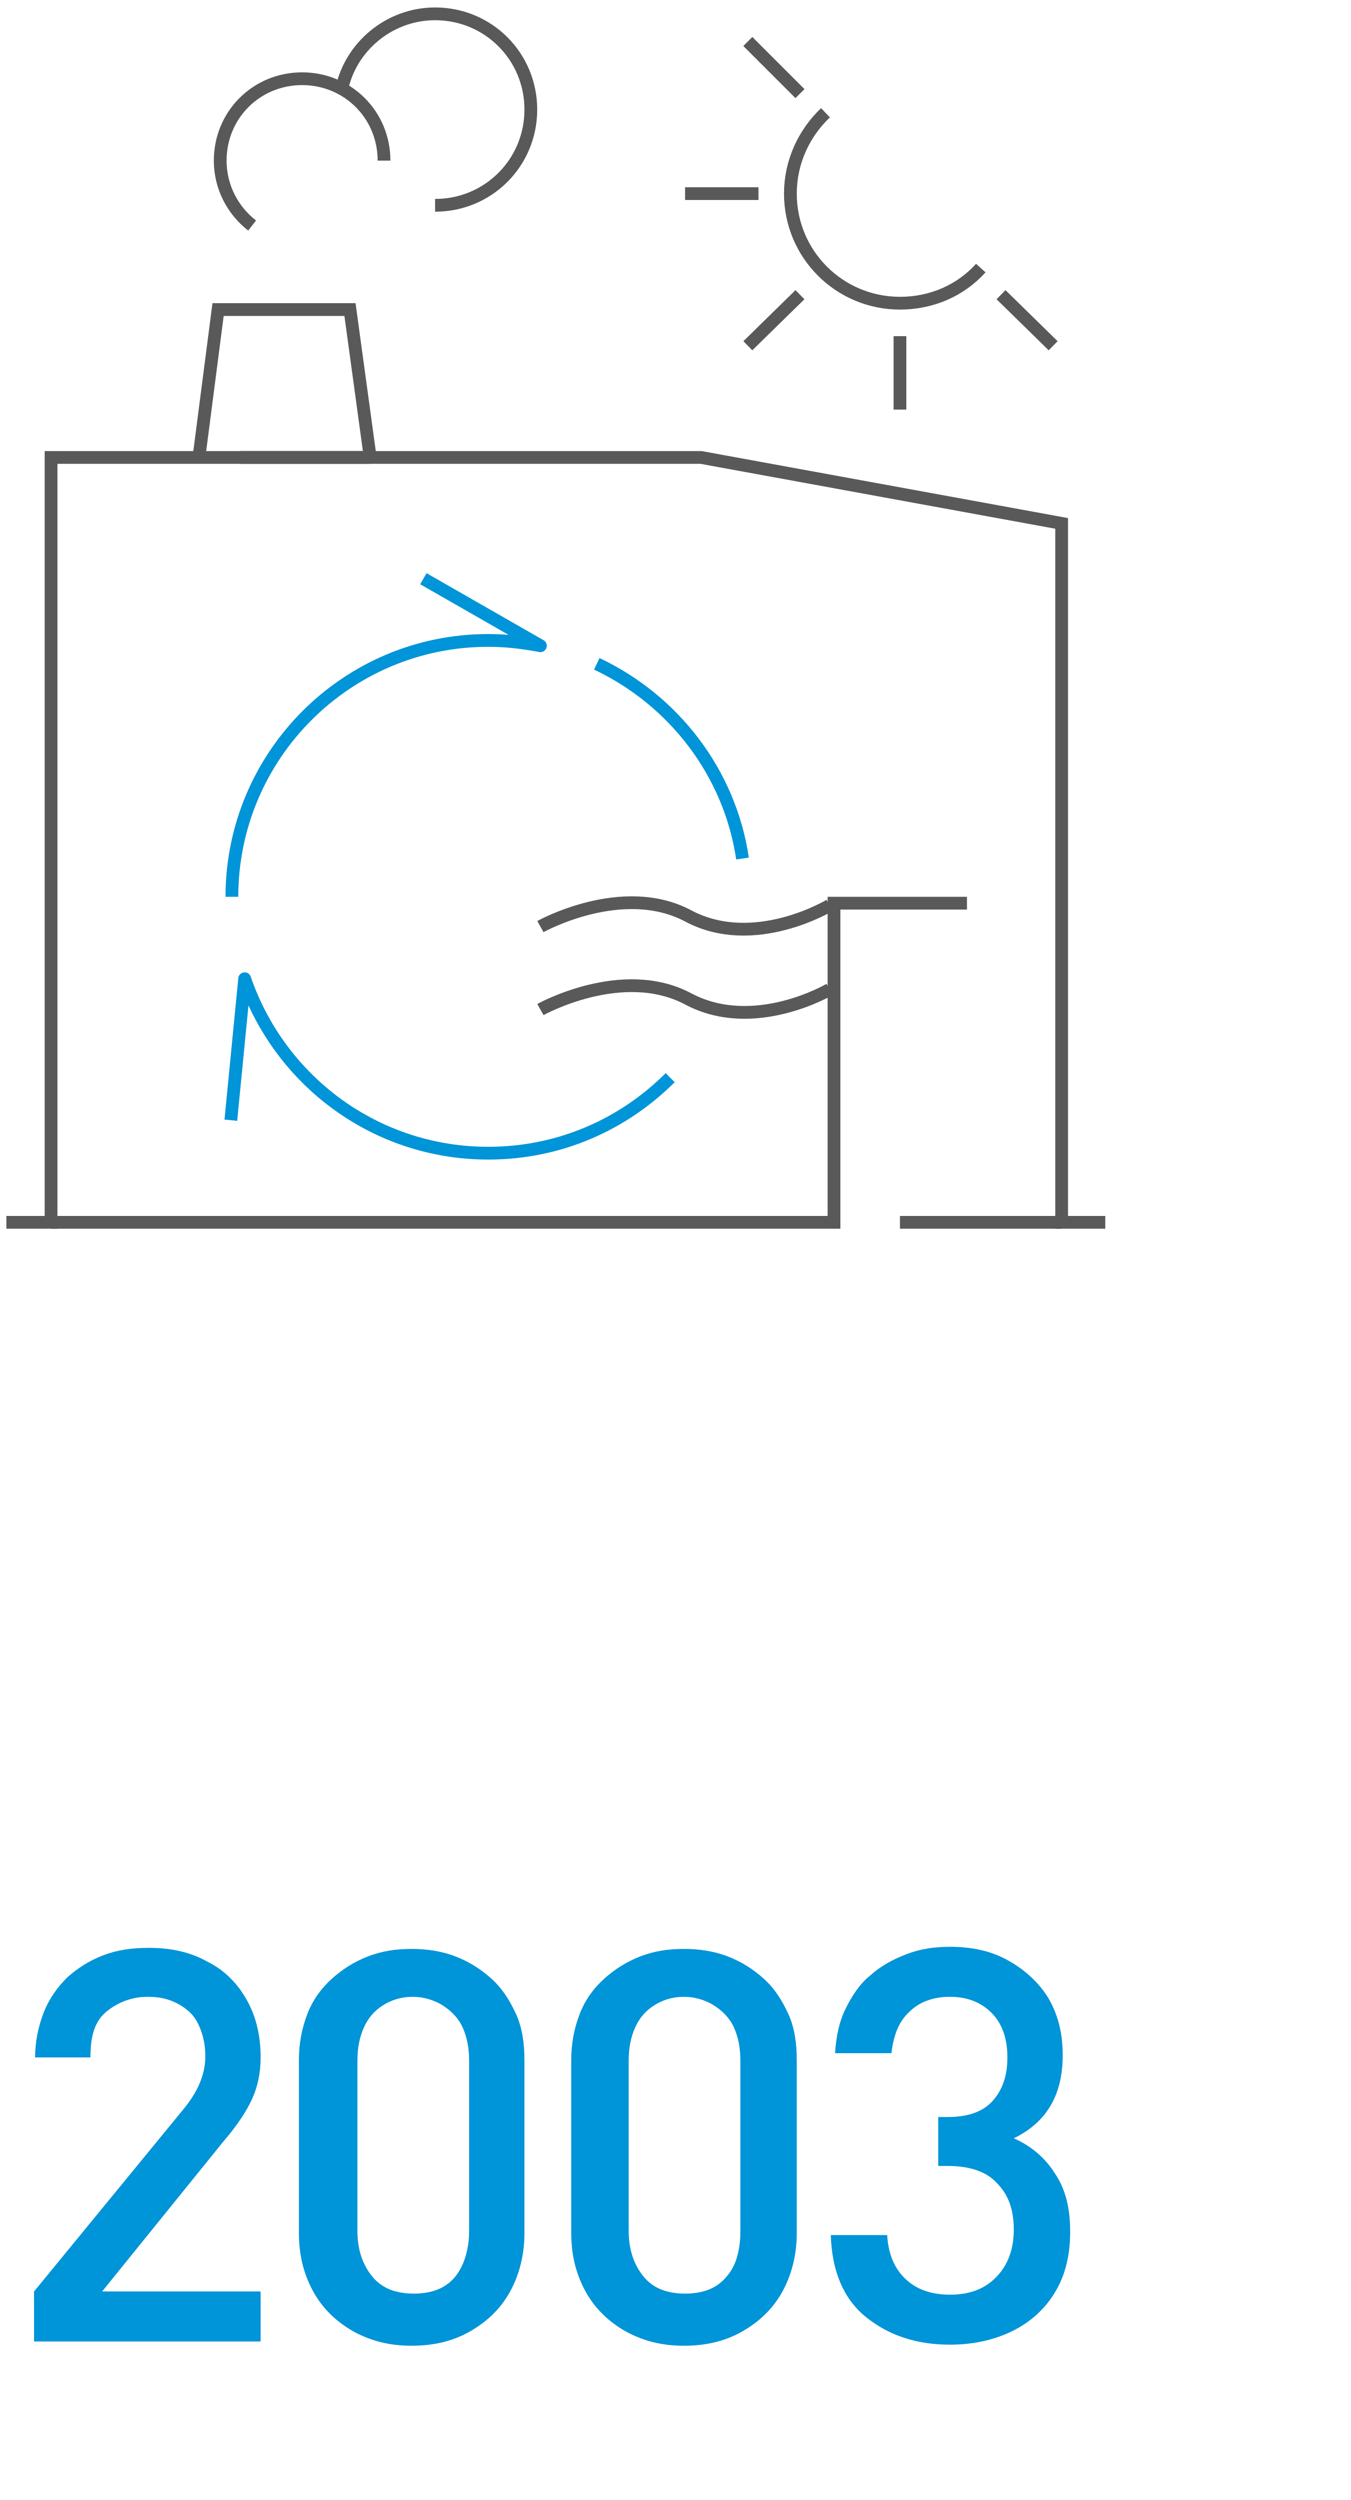 <?xml version="1.0" encoding="utf-8"?>
<!-- Generator: Adobe Illustrator 21.0.0, SVG Export Plug-In . SVG Version: 6.00 Build 0)  -->
<svg version="1.1" id="图层_1" xmlns="http://www.w3.org/2000/svg" xmlns:xlink="http://www.w3.org/1999/xlink" x="0px" y="0px"
	 viewBox="0 0 127 235" style="enable-background:new 0 0 127 235;" xml:space="preserve">
<style type="text/css">
	.st0{fill:none;stroke:#595959;stroke-width:1.2;stroke-linecap:round;stroke-linejoin:round;stroke-miterlimit:10;}
	.st1{fill:none;stroke:#007EE9;stroke-width:1.2;stroke-miterlimit:10;}
	.st2{fill:none;}
	.st3{fill:none;stroke:#595959;stroke-width:1.2;stroke-miterlimit:10;}
	.st4{fill:none;stroke:#595959;stroke-width:1.2;stroke-linejoin:round;stroke-miterlimit:10;}
	.st5{fill:none;stroke:#009BD2;stroke-width:1.2;stroke-linejoin:round;stroke-miterlimit:10;}
	.st6{fill:none;stroke:#00A3CD;stroke-width:1.2;stroke-miterlimit:10;}
	.st7{fill:none;stroke:#06AEA5;stroke-width:1.2;stroke-miterlimit:10;}
	.st8{fill:none;stroke:#00ABC7;stroke-width:1.2;stroke-miterlimit:10;}
	.st9{fill:#00ABC7;}
	.st10{fill:none;stroke:#008CDE;stroke-width:1.2;stroke-linecap:round;stroke-linejoin:round;stroke-miterlimit:10;}
	.st11{fill:#007EE9;}
	.st12{fill:#0084E3;}
	.st13{fill:none;stroke:#0084E3;stroke-width:1.2;stroke-miterlimit:10;}
	.st14{fill:#008CDE;}
	.st15{fill:#0094D8;}
	.st16{fill:none;stroke:#0094D8;stroke-width:1.2;stroke-linejoin:round;stroke-miterlimit:10;}
	.st17{fill:none;stroke:#0094D8;stroke-width:1.2;stroke-miterlimit:10;}
	.st18{fill:#009BD2;}
	.st19{fill:#00A3CD;}
	.st20{fill:#06AEA5;}
	.st21{fill:none;stroke:#0DB084;stroke-width:1.2;stroke-linejoin:round;stroke-miterlimit:10;}
	.st22{fill:#0DB084;}
	.st23{fill:#13B365;}
	.st24{fill:none;stroke:#13B365;stroke-width:1.2;stroke-linejoin:round;stroke-miterlimit:10;}
	.st25{fill:#19B643;}
	.st26{fill:none;stroke:#19B643;stroke-width:1.2;stroke-linejoin:round;stroke-miterlimit:10;}
	.st27{fill:#FFFFFF;stroke:#19B643;stroke-width:1.2;stroke-linejoin:round;stroke-miterlimit:10;}
	.st28{fill:#20B822;}
	.st29{fill:none;stroke:#20B822;stroke-width:1.2;stroke-linecap:round;stroke-miterlimit:10;}
	.st30{fill:#26BB00;}
	.st31{fill:none;stroke:#26BB00;stroke-width:1.2;stroke-linecap:round;stroke-miterlimit:10;}
</style>
<g>
	<g>
		<path class="st15" d="M24.6,220.1H3.2v-4.7l14.1-17.2c1.3-1.6,2-3.2,2-4.9c0-1.1-0.2-2-0.6-2.9c-0.4-0.9-1-1.5-1.9-2
			s-1.8-0.7-2.9-0.7c-1.5,0-2.8,0.5-3.9,1.4s-1.5,2.3-1.5,4.3H3.3c0-1.5,0.3-2.9,0.8-4.2c0.5-1.3,1.3-2.4,2.2-3.3
			c1-0.9,2.1-1.6,3.4-2.1c1.3-0.5,2.7-0.7,4.3-0.7c2.1,0,3.9,0.4,5.5,1.3c1.6,0.8,2.8,2,3.7,3.6c0.9,1.6,1.3,3.4,1.3,5.4
			c0,1.5-0.3,2.8-0.8,3.9c-0.5,1.1-1.4,2.5-2.7,4L9.6,215.4h14.9V220.1z"/>
		<path class="st15" d="M49.3,209.9c0,2.1-0.5,4-1.4,5.6c-0.9,1.6-2.2,2.8-3.8,3.7c-1.6,0.9-3.4,1.3-5.4,1.3c-2,0-3.7-0.4-5.4-1.3
			c-1.6-0.9-2.9-2.1-3.8-3.7c-0.9-1.6-1.4-3.4-1.4-5.6v-16.3c0-1.6,0.3-3,0.8-4.3c0.5-1.3,1.3-2.4,2.3-3.3c1-0.9,2.1-1.6,3.4-2.1
			c1.3-0.5,2.6-0.7,4.1-0.7c1.4,0,2.8,0.2,4.1,0.7c1.3,0.5,2.4,1.2,3.4,2.1c1,0.9,1.7,2,2.3,3.3c0.6,1.3,0.8,2.8,0.8,4.4V209.9z
			 M44.1,209.7v-16c0-1.2-0.2-2.2-0.6-3.1c-0.4-0.9-1.1-1.6-1.9-2.1s-1.8-0.8-2.8-0.8c-1.1,0-2,0.3-2.8,0.8s-1.4,1.2-1.8,2.1
			c-0.4,0.9-0.6,1.9-0.6,3.1v16c0,1.8,0.5,3.2,1.4,4.3s2.2,1.6,3.9,1.6c1.7,0,3-0.5,3.9-1.6C43.6,213,44.1,211.5,44.1,209.7z"/>
		<path class="st15" d="M74.9,209.9c0,2.1-0.5,4-1.4,5.6c-0.9,1.6-2.2,2.8-3.8,3.7c-1.6,0.9-3.4,1.3-5.4,1.3c-2,0-3.7-0.4-5.4-1.3
			c-1.6-0.9-2.9-2.1-3.8-3.7c-0.9-1.6-1.4-3.4-1.4-5.6v-16.3c0-1.6,0.3-3,0.8-4.3c0.5-1.3,1.3-2.4,2.3-3.3c1-0.9,2.1-1.6,3.4-2.1
			c1.3-0.5,2.6-0.7,4.1-0.7c1.4,0,2.8,0.2,4.1,0.7c1.3,0.5,2.4,1.2,3.4,2.1c1,0.9,1.7,2,2.3,3.3c0.6,1.3,0.8,2.8,0.8,4.4V209.9z
			 M69.6,209.7v-16c0-1.2-0.2-2.2-0.6-3.1c-0.4-0.9-1.1-1.6-1.9-2.1s-1.8-0.8-2.8-0.8c-1.1,0-2,0.3-2.8,0.8s-1.4,1.2-1.8,2.1
			c-0.4,0.9-0.6,1.9-0.6,3.1v16c0,1.8,0.5,3.2,1.4,4.3c0.9,1.1,2.2,1.6,3.9,1.6c1.7,0,3-0.5,3.9-1.6C69.2,213,69.6,211.5,69.6,209.7
			z"/>
		<path class="st15" d="M100.6,209.8c0,2.3-0.5,4.2-1.5,5.8c-1,1.6-2.4,2.8-4.1,3.6c-1.7,0.8-3.6,1.2-5.7,1.2
			c-3.2,0-5.8-0.9-7.9-2.6c-2.1-1.7-3.2-4.3-3.3-7.7h5.3c0.1,1.8,0.7,3.2,1.8,4.2s2.5,1.4,4.1,1.4c1.8,0,3.2-0.5,4.3-1.6
			c1.1-1.1,1.7-2.6,1.7-4.5c0-1.9-0.5-3.3-1.6-4.4c-1-1.1-2.6-1.6-4.6-1.6h-0.9V199h0.9c1.9,0,3.3-0.5,4.2-1.5s1.4-2.3,1.4-4.1
			c0-1.8-0.5-3.2-1.5-4.2c-1-1-2.3-1.5-3.9-1.5c-1.6,0-2.9,0.5-3.8,1.4c-1,0.9-1.5,2.2-1.7,3.9h-5.3c0.1-1.6,0.4-3,1-4.2
			c0.6-1.2,1.3-2.3,2.3-3.1c1-0.9,2.1-1.5,3.4-2c1.3-0.5,2.6-0.7,4.1-0.7c2.1,0,3.9,0.4,5.5,1.3c1.6,0.9,2.9,2.1,3.8,3.6
			c0.9,1.6,1.3,3.3,1.3,5.3c0,3.7-1.5,6.3-4.6,7.8c1.6,0.7,2.9,1.8,3.8,3.2C100.2,205.8,100.6,207.6,100.6,209.8z"/>
	</g>
</g>
<g>
	<g>
		<g>
			<g>
				<g>
					<polyline class="st3" points="0.6,114.9 4.8,114.9 4.8,43 38.8,43 65.9,43 99.8,49.2 99.8,114.9 103.9,114.9 					"/>
					<polyline class="st3" points="90.9,84.9 78.4,84.9 78.4,114.9 4.8,114.9 					"/>
				</g>
				<line class="st3" x1="99.8" y1="114.9" x2="84.6" y2="114.9"/>
			</g>
			<g>
				<path class="st3" d="M92.2,25.2c-1.9,2.1-4.6,3.3-7.6,3.3c-5.7,0-10.3-4.6-10.3-10.3c0-3,1.3-5.7,3.3-7.6"/>
				<line class="st3" x1="70.3" y1="3.9" x2="75.2" y2="8.8"/>
				<line class="st3" x1="64.4" y1="18.2" x2="71.3" y2="18.2"/>
				<line class="st3" x1="70.3" y1="32.5" x2="75.2" y2="27.7"/>
				<line class="st3" x1="84.6" y1="38.5" x2="84.6" y2="31.6"/>
				<line class="st3" x1="99" y1="32.5" x2="94.1" y2="27.7"/>
			</g>
		</g>
		<g>
			<g>
				<g>
					<g>
						<polyline class="st3" points="18.7,43 20.5,29.1 32.9,29.1 34.8,43 						"/>
						<line class="st3" x1="22.6" y1="43" x2="34.8" y2="43"/>
						<path class="st3" d="M23.7,21.2c-1.8-1.4-3-3.6-3-6.1c0-4.3,3.4-7.7,7.7-7.7s7.7,3.4,7.7,7.7"/>
						<path class="st3" d="M32.1,8.5c0.8-4.1,4.5-7.2,8.8-7.2c5,0,9,4,9,9s-4,9-9,9"/>
					</g>
				</g>
			</g>
		</g>
	</g>
	<g>
		<path class="st16" d="M63,101.3c-4.4,4.4-10.4,7.1-17.1,7.1c-10.6,0-19.6-6.8-22.9-16.4l-1.3,13.3"/>
		<path class="st17" d="M56.1,62.4c7.2,3.4,12.5,10.2,13.7,18.3"/>
		<path class="st16" d="M21.8,84.3c0-13.3,10.8-24.1,24.1-24.1c1.7,0,3.3,0.2,4.9,0.5l-11-6.3"/>
		<path class="st3" d="M50.8,87.1c0,0,7.7-4.3,13.9-1s13.3-1,13.3-1"/>
		<path class="st3" d="M50.8,94.9c0,0,7.7-4.3,13.9-1S78,93,78,93"/>
	</g>
</g>
</svg>
